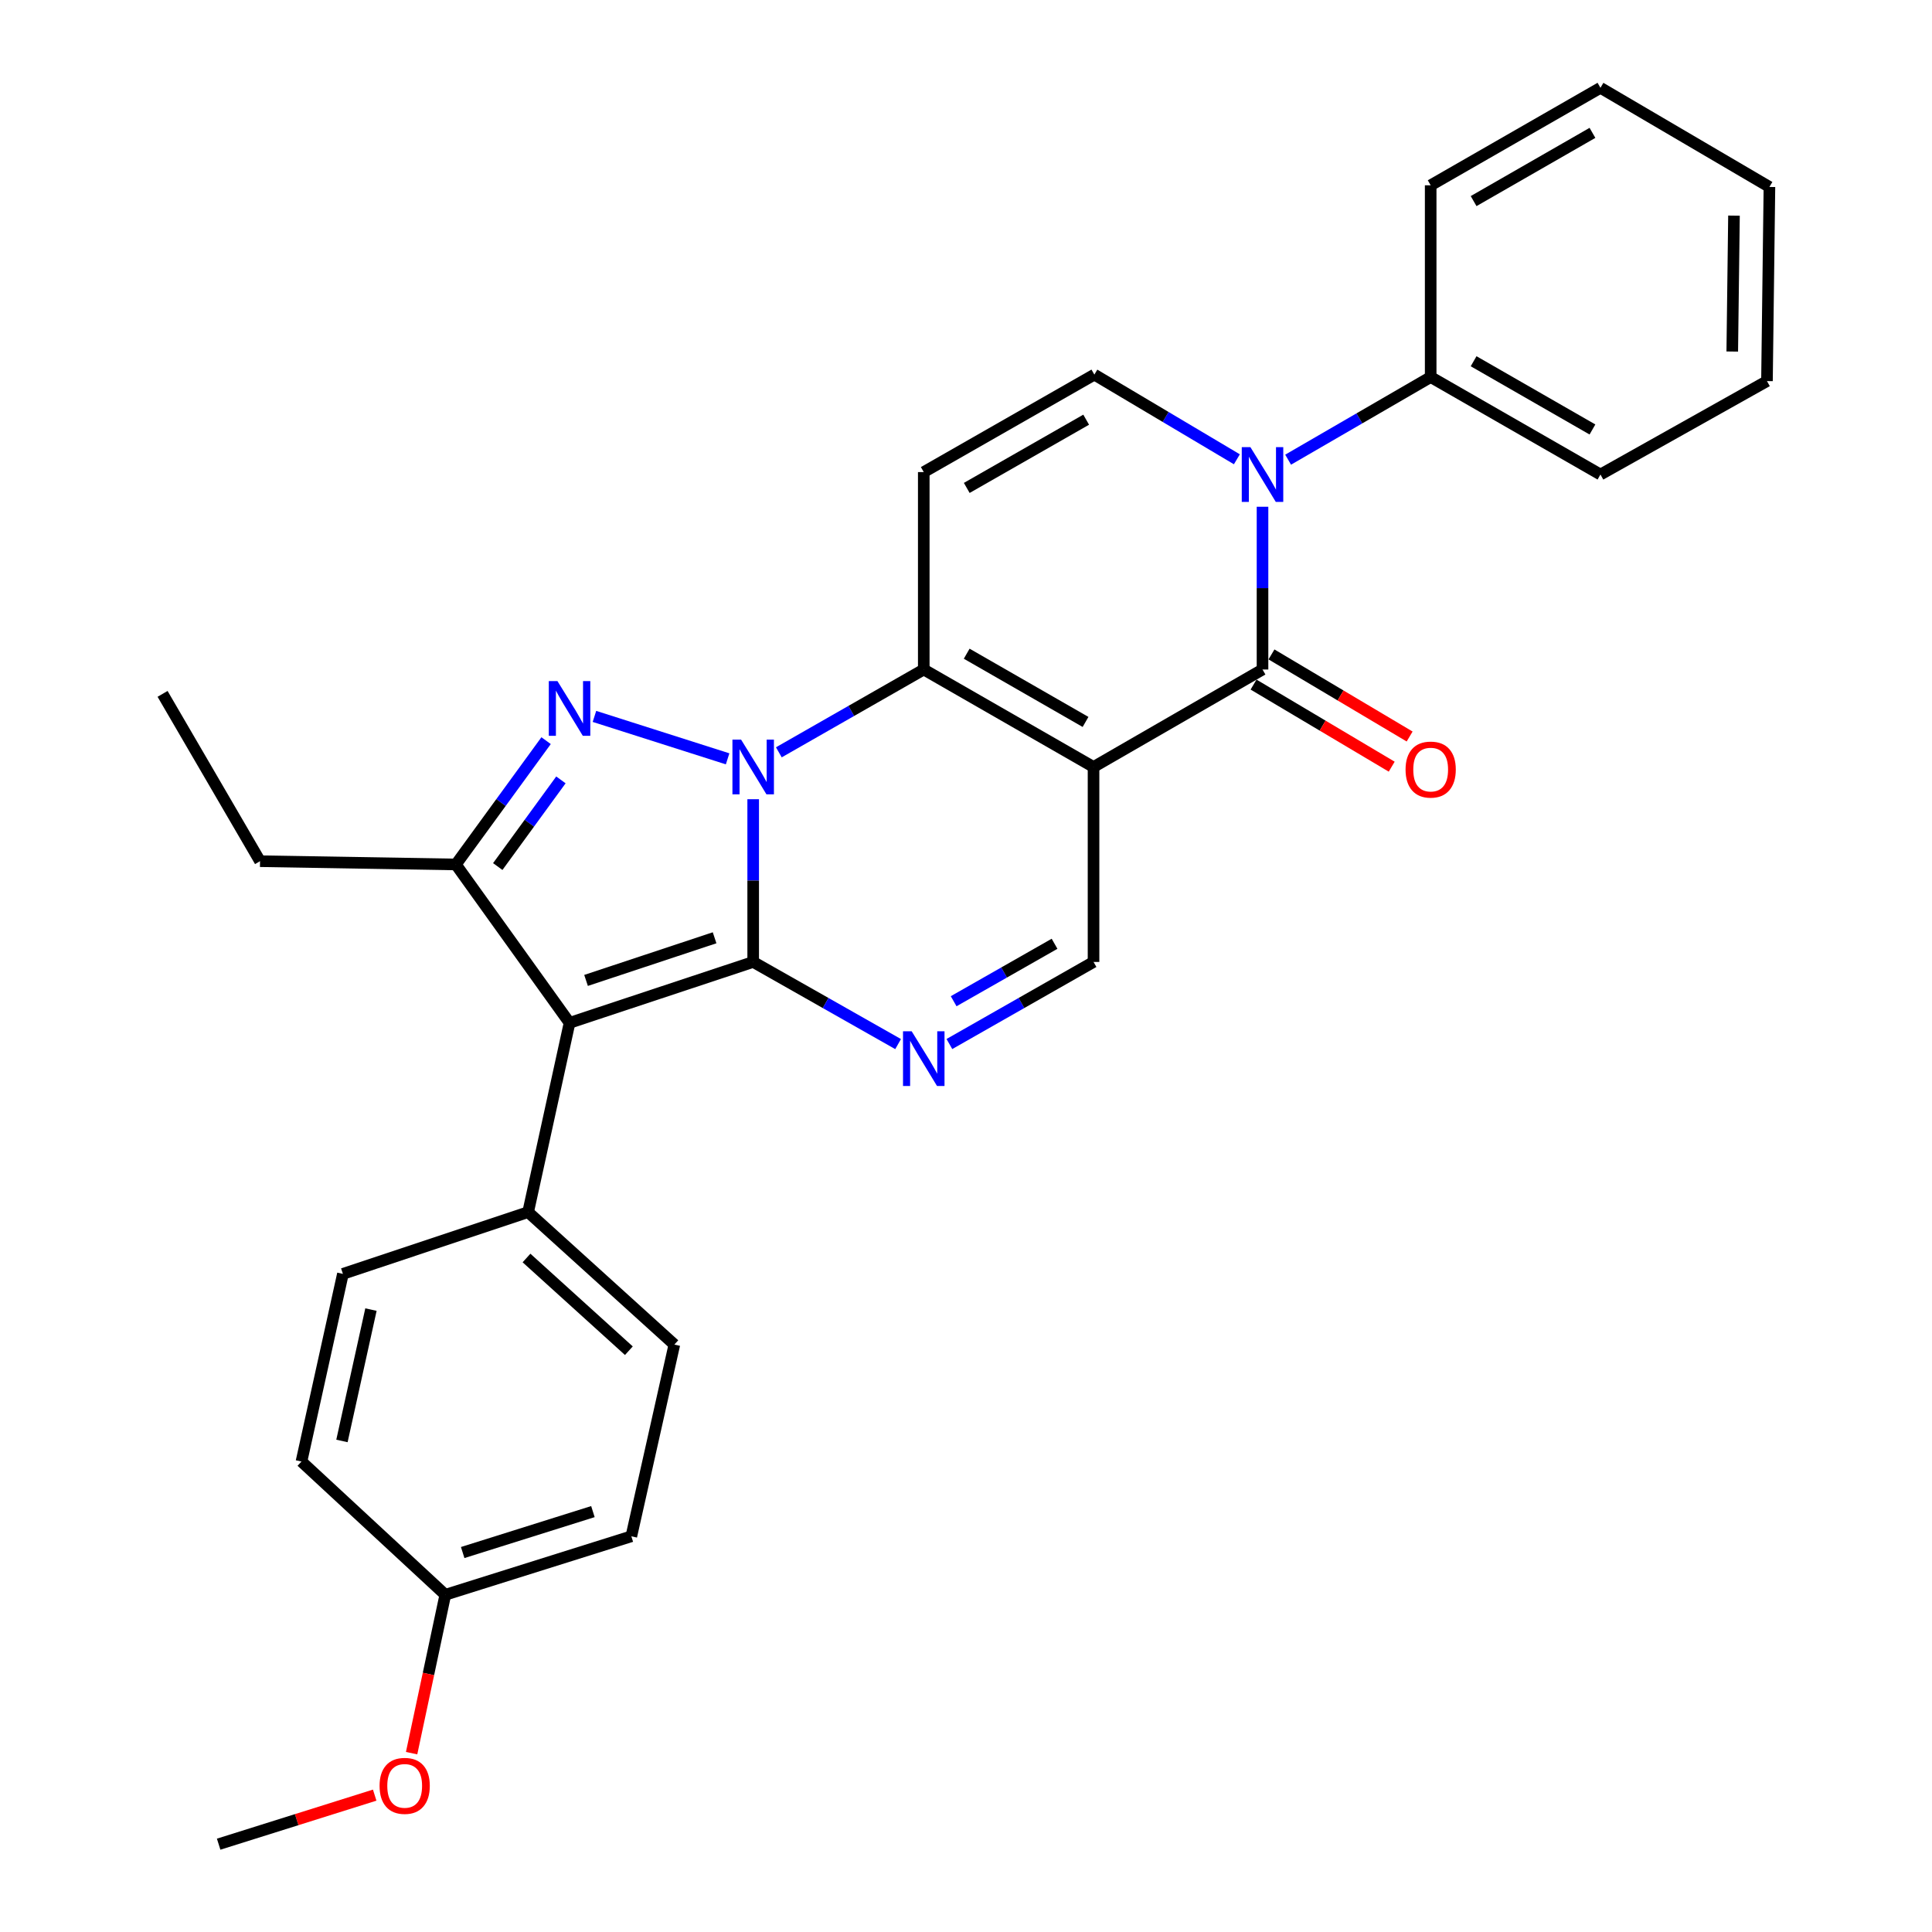 <?xml version='1.0' encoding='iso-8859-1'?>
<svg version='1.1' baseProfile='full'
              xmlns='http://www.w3.org/2000/svg'
                      xmlns:rdkit='http://www.rdkit.org/xml'
                      xmlns:xlink='http://www.w3.org/1999/xlink'
                  xml:space='preserve'
width='1000px' height='1000px' viewBox='0 0 1000 1000'>
<!-- END OF HEADER -->
<rect style='opacity:1.0;fill:#FFFFFF;stroke:none' width='1000' height='1000' x='0' y='0'> </rect>
<path class='bond-0' d='M 389.847,413.673 L 389.847,455.787' style='fill:none;fill-rule:evenodd;stroke:#0000FF;stroke-width:6px;stroke-linecap:butt;stroke-linejoin:miter;stroke-opacity:1' />
<path class='bond-0' d='M 389.847,455.787 L 389.847,497.901' style='fill:none;fill-rule:evenodd;stroke:#000000;stroke-width:6px;stroke-linecap:butt;stroke-linejoin:miter;stroke-opacity:1' />
<path class='bond-2' d='M 403.129,389.399 L 440.633,367.967' style='fill:none;fill-rule:evenodd;stroke:#0000FF;stroke-width:6px;stroke-linecap:butt;stroke-linejoin:miter;stroke-opacity:1' />
<path class='bond-2' d='M 440.633,367.967 L 478.137,346.534' style='fill:none;fill-rule:evenodd;stroke:#000000;stroke-width:6px;stroke-linecap:butt;stroke-linejoin:miter;stroke-opacity:1' />
<path class='bond-3' d='M 376.613,392.773 L 307.684,370.809' style='fill:none;fill-rule:evenodd;stroke:#0000FF;stroke-width:6px;stroke-linecap:butt;stroke-linejoin:miter;stroke-opacity:1' />
<path class='bond-4' d='M 389.847,497.901 L 294.797,529.43' style='fill:none;fill-rule:evenodd;stroke:#000000;stroke-width:6px;stroke-linecap:butt;stroke-linejoin:miter;stroke-opacity:1' />
<path class='bond-4' d='M 369.872,485.394 L 303.337,507.464' style='fill:none;fill-rule:evenodd;stroke:#000000;stroke-width:6px;stroke-linecap:butt;stroke-linejoin:miter;stroke-opacity:1' />
<path class='bond-6' d='M 389.847,497.901 L 427.353,519.16' style='fill:none;fill-rule:evenodd;stroke:#000000;stroke-width:6px;stroke-linecap:butt;stroke-linejoin:miter;stroke-opacity:1' />
<path class='bond-6' d='M 427.353,519.16 L 464.86,540.418' style='fill:none;fill-rule:evenodd;stroke:#0000FF;stroke-width:6px;stroke-linecap:butt;stroke-linejoin:miter;stroke-opacity:1' />
<path class='bond-1' d='M 566.013,396.99 L 478.137,346.534' style='fill:none;fill-rule:evenodd;stroke:#000000;stroke-width:6px;stroke-linecap:butt;stroke-linejoin:miter;stroke-opacity:1' />
<path class='bond-1' d='M 561.874,373.673 L 500.361,338.354' style='fill:none;fill-rule:evenodd;stroke:#000000;stroke-width:6px;stroke-linecap:butt;stroke-linejoin:miter;stroke-opacity:1' />
<path class='bond-5' d='M 566.013,396.99 L 653.476,346.534' style='fill:none;fill-rule:evenodd;stroke:#000000;stroke-width:6px;stroke-linecap:butt;stroke-linejoin:miter;stroke-opacity:1' />
<path class='bond-10' d='M 566.013,396.99 L 566.013,497.901' style='fill:none;fill-rule:evenodd;stroke:#000000;stroke-width:6px;stroke-linecap:butt;stroke-linejoin:miter;stroke-opacity:1' />
<path class='bond-9' d='M 478.137,346.534 L 478.137,244.352' style='fill:none;fill-rule:evenodd;stroke:#000000;stroke-width:6px;stroke-linecap:butt;stroke-linejoin:miter;stroke-opacity:1' />
<path class='bond-8' d='M 282.658,383.36 L 259.308,415.403' style='fill:none;fill-rule:evenodd;stroke:#0000FF;stroke-width:6px;stroke-linecap:butt;stroke-linejoin:miter;stroke-opacity:1' />
<path class='bond-8' d='M 259.308,415.403 L 235.957,447.446' style='fill:none;fill-rule:evenodd;stroke:#000000;stroke-width:6px;stroke-linecap:butt;stroke-linejoin:miter;stroke-opacity:1' />
<path class='bond-8' d='M 290.33,403.668 L 273.985,426.098' style='fill:none;fill-rule:evenodd;stroke:#0000FF;stroke-width:6px;stroke-linecap:butt;stroke-linejoin:miter;stroke-opacity:1' />
<path class='bond-8' d='M 273.985,426.098 L 257.639,448.528' style='fill:none;fill-rule:evenodd;stroke:#000000;stroke-width:6px;stroke-linecap:butt;stroke-linejoin:miter;stroke-opacity:1' />
<path class='bond-12' d='M 294.797,529.43 L 273.358,627.395' style='fill:none;fill-rule:evenodd;stroke:#000000;stroke-width:6px;stroke-linecap:butt;stroke-linejoin:miter;stroke-opacity:1' />
<path class='bond-29' d='M 294.797,529.43 L 235.957,447.446' style='fill:none;fill-rule:evenodd;stroke:#000000;stroke-width:6px;stroke-linecap:butt;stroke-linejoin:miter;stroke-opacity:1' />
<path class='bond-13' d='M 648.838,354.34 L 684.591,375.585' style='fill:none;fill-rule:evenodd;stroke:#000000;stroke-width:6px;stroke-linecap:butt;stroke-linejoin:miter;stroke-opacity:1' />
<path class='bond-13' d='M 684.591,375.585 L 720.345,396.829' style='fill:none;fill-rule:evenodd;stroke:#FF0000;stroke-width:6px;stroke-linecap:butt;stroke-linejoin:miter;stroke-opacity:1' />
<path class='bond-13' d='M 658.114,338.728 L 693.868,359.972' style='fill:none;fill-rule:evenodd;stroke:#000000;stroke-width:6px;stroke-linecap:butt;stroke-linejoin:miter;stroke-opacity:1' />
<path class='bond-13' d='M 693.868,359.972 L 729.622,381.217' style='fill:none;fill-rule:evenodd;stroke:#FF0000;stroke-width:6px;stroke-linecap:butt;stroke-linejoin:miter;stroke-opacity:1' />
<path class='bond-31' d='M 653.476,346.534 L 653.476,304.415' style='fill:none;fill-rule:evenodd;stroke:#000000;stroke-width:6px;stroke-linecap:butt;stroke-linejoin:miter;stroke-opacity:1' />
<path class='bond-31' d='M 653.476,304.415 L 653.476,262.296' style='fill:none;fill-rule:evenodd;stroke:#0000FF;stroke-width:6px;stroke-linecap:butt;stroke-linejoin:miter;stroke-opacity:1' />
<path class='bond-30' d='M 491.405,540.388 L 528.709,519.145' style='fill:none;fill-rule:evenodd;stroke:#0000FF;stroke-width:6px;stroke-linecap:butt;stroke-linejoin:miter;stroke-opacity:1' />
<path class='bond-30' d='M 528.709,519.145 L 566.013,497.901' style='fill:none;fill-rule:evenodd;stroke:#000000;stroke-width:6px;stroke-linecap:butt;stroke-linejoin:miter;stroke-opacity:1' />
<path class='bond-30' d='M 493.61,518.234 L 519.722,503.364' style='fill:none;fill-rule:evenodd;stroke:#0000FF;stroke-width:6px;stroke-linecap:butt;stroke-linejoin:miter;stroke-opacity:1' />
<path class='bond-30' d='M 519.722,503.364 L 545.835,488.493' style='fill:none;fill-rule:evenodd;stroke:#000000;stroke-width:6px;stroke-linecap:butt;stroke-linejoin:miter;stroke-opacity:1' />
<path class='bond-7' d='M 640.205,237.727 L 603.321,215.812' style='fill:none;fill-rule:evenodd;stroke:#0000FF;stroke-width:6px;stroke-linecap:butt;stroke-linejoin:miter;stroke-opacity:1' />
<path class='bond-7' d='M 603.321,215.812 L 566.437,193.896' style='fill:none;fill-rule:evenodd;stroke:#000000;stroke-width:6px;stroke-linecap:butt;stroke-linejoin:miter;stroke-opacity:1' />
<path class='bond-14' d='M 666.731,237.929 L 703.623,216.543' style='fill:none;fill-rule:evenodd;stroke:#0000FF;stroke-width:6px;stroke-linecap:butt;stroke-linejoin:miter;stroke-opacity:1' />
<path class='bond-14' d='M 703.623,216.543 L 740.515,195.157' style='fill:none;fill-rule:evenodd;stroke:#000000;stroke-width:6px;stroke-linecap:butt;stroke-linejoin:miter;stroke-opacity:1' />
<path class='bond-17' d='M 235.957,447.446 L 134.592,445.751' style='fill:none;fill-rule:evenodd;stroke:#000000;stroke-width:6px;stroke-linecap:butt;stroke-linejoin:miter;stroke-opacity:1' />
<path class='bond-11' d='M 478.137,244.352 L 566.437,193.896' style='fill:none;fill-rule:evenodd;stroke:#000000;stroke-width:6px;stroke-linecap:butt;stroke-linejoin:miter;stroke-opacity:1' />
<path class='bond-11' d='M 500.392,252.551 L 562.202,217.232' style='fill:none;fill-rule:evenodd;stroke:#000000;stroke-width:6px;stroke-linecap:butt;stroke-linejoin:miter;stroke-opacity:1' />
<path class='bond-15' d='M 273.358,627.395 L 349.046,695.951' style='fill:none;fill-rule:evenodd;stroke:#000000;stroke-width:6px;stroke-linecap:butt;stroke-linejoin:miter;stroke-opacity:1' />
<path class='bond-15' d='M 272.52,651.139 L 325.502,699.128' style='fill:none;fill-rule:evenodd;stroke:#000000;stroke-width:6px;stroke-linecap:butt;stroke-linejoin:miter;stroke-opacity:1' />
<path class='bond-16' d='M 273.358,627.395 L 177.491,659.358' style='fill:none;fill-rule:evenodd;stroke:#000000;stroke-width:6px;stroke-linecap:butt;stroke-linejoin:miter;stroke-opacity:1' />
<path class='bond-22' d='M 740.515,195.157 L 828.391,245.613' style='fill:none;fill-rule:evenodd;stroke:#000000;stroke-width:6px;stroke-linecap:butt;stroke-linejoin:miter;stroke-opacity:1' />
<path class='bond-22' d='M 762.739,186.976 L 824.252,222.295' style='fill:none;fill-rule:evenodd;stroke:#000000;stroke-width:6px;stroke-linecap:butt;stroke-linejoin:miter;stroke-opacity:1' />
<path class='bond-23' d='M 740.515,195.157 L 740.515,95.91' style='fill:none;fill-rule:evenodd;stroke:#000000;stroke-width:6px;stroke-linecap:butt;stroke-linejoin:miter;stroke-opacity:1' />
<path class='bond-20' d='M 349.046,695.951 L 326.78,795.188' style='fill:none;fill-rule:evenodd;stroke:#000000;stroke-width:6px;stroke-linecap:butt;stroke-linejoin:miter;stroke-opacity:1' />
<path class='bond-19' d='M 177.491,659.358 L 156.041,756.486' style='fill:none;fill-rule:evenodd;stroke:#000000;stroke-width:6px;stroke-linecap:butt;stroke-linejoin:miter;stroke-opacity:1' />
<path class='bond-19' d='M 192.007,677.843 L 176.992,745.833' style='fill:none;fill-rule:evenodd;stroke:#000000;stroke-width:6px;stroke-linecap:butt;stroke-linejoin:miter;stroke-opacity:1' />
<path class='bond-25' d='M 134.592,445.751 L 84.146,359.146' style='fill:none;fill-rule:evenodd;stroke:#000000;stroke-width:6px;stroke-linecap:butt;stroke-linejoin:miter;stroke-opacity:1' />
<path class='bond-18' d='M 230.489,825.455 L 156.041,756.486' style='fill:none;fill-rule:evenodd;stroke:#000000;stroke-width:6px;stroke-linecap:butt;stroke-linejoin:miter;stroke-opacity:1' />
<path class='bond-21' d='M 230.489,825.455 L 221.768,866.444' style='fill:none;fill-rule:evenodd;stroke:#000000;stroke-width:6px;stroke-linecap:butt;stroke-linejoin:miter;stroke-opacity:1' />
<path class='bond-21' d='M 221.768,866.444 L 213.048,907.432' style='fill:none;fill-rule:evenodd;stroke:#FF0000;stroke-width:6px;stroke-linecap:butt;stroke-linejoin:miter;stroke-opacity:1' />
<path class='bond-32' d='M 230.489,825.455 L 326.78,795.188' style='fill:none;fill-rule:evenodd;stroke:#000000;stroke-width:6px;stroke-linecap:butt;stroke-linejoin:miter;stroke-opacity:1' />
<path class='bond-32' d='M 239.487,803.59 L 306.89,782.403' style='fill:none;fill-rule:evenodd;stroke:#000000;stroke-width:6px;stroke-linecap:butt;stroke-linejoin:miter;stroke-opacity:1' />
<path class='bond-24' d='M 193.94,929.158 L 153.556,941.852' style='fill:none;fill-rule:evenodd;stroke:#FF0000;stroke-width:6px;stroke-linecap:butt;stroke-linejoin:miter;stroke-opacity:1' />
<path class='bond-24' d='M 153.556,941.852 L 113.173,954.545' style='fill:none;fill-rule:evenodd;stroke:#000000;stroke-width:6px;stroke-linecap:butt;stroke-linejoin:miter;stroke-opacity:1' />
<path class='bond-27' d='M 828.391,245.613 L 914.582,197.256' style='fill:none;fill-rule:evenodd;stroke:#000000;stroke-width:6px;stroke-linecap:butt;stroke-linejoin:miter;stroke-opacity:1' />
<path class='bond-26' d='M 740.515,95.91 L 828.391,45.455' style='fill:none;fill-rule:evenodd;stroke:#000000;stroke-width:6px;stroke-linecap:butt;stroke-linejoin:miter;stroke-opacity:1' />
<path class='bond-26' d='M 762.739,104.091 L 824.252,68.772' style='fill:none;fill-rule:evenodd;stroke:#000000;stroke-width:6px;stroke-linecap:butt;stroke-linejoin:miter;stroke-opacity:1' />
<path class='bond-28' d='M 828.391,45.455 L 915.854,96.768' style='fill:none;fill-rule:evenodd;stroke:#000000;stroke-width:6px;stroke-linecap:butt;stroke-linejoin:miter;stroke-opacity:1' />
<path class='bond-33' d='M 914.582,197.256 L 915.854,96.768' style='fill:none;fill-rule:evenodd;stroke:#000000;stroke-width:6px;stroke-linecap:butt;stroke-linejoin:miter;stroke-opacity:1' />
<path class='bond-33' d='M 896.614,181.953 L 897.504,111.611' style='fill:none;fill-rule:evenodd;stroke:#000000;stroke-width:6px;stroke-linecap:butt;stroke-linejoin:miter;stroke-opacity:1' />
<path  class='atom-0' d='M 383.587 382.83
L 392.867 397.83
Q 393.787 399.31, 395.267 401.99
Q 396.747 404.67, 396.827 404.83
L 396.827 382.83
L 400.587 382.83
L 400.587 411.15
L 396.707 411.15
L 386.747 394.75
Q 385.587 392.83, 384.347 390.63
Q 383.147 388.43, 382.787 387.75
L 382.787 411.15
L 379.107 411.15
L 379.107 382.83
L 383.587 382.83
' fill='#0000FF'/>
<path  class='atom-4' d='M 288.537 352.542
L 297.817 367.542
Q 298.737 369.022, 300.217 371.702
Q 301.697 374.382, 301.777 374.542
L 301.777 352.542
L 305.537 352.542
L 305.537 380.862
L 301.657 380.862
L 291.697 364.462
Q 290.537 362.542, 289.297 360.342
Q 288.097 358.142, 287.737 357.462
L 287.737 380.862
L 284.057 380.862
L 284.057 352.542
L 288.537 352.542
' fill='#0000FF'/>
<path  class='atom-7' d='M 471.877 533.784
L 481.157 548.784
Q 482.077 550.264, 483.557 552.944
Q 485.037 555.624, 485.117 555.784
L 485.117 533.784
L 488.877 533.784
L 488.877 562.104
L 484.997 562.104
L 475.037 545.704
Q 473.877 543.784, 472.637 541.584
Q 471.437 539.384, 471.077 538.704
L 471.077 562.104
L 467.397 562.104
L 467.397 533.784
L 471.877 533.784
' fill='#0000FF'/>
<path  class='atom-8' d='M 647.216 231.453
L 656.496 246.453
Q 657.416 247.933, 658.896 250.613
Q 660.376 253.293, 660.456 253.453
L 660.456 231.453
L 664.216 231.453
L 664.216 259.773
L 660.336 259.773
L 650.376 243.373
Q 649.216 241.453, 647.976 239.253
Q 646.776 237.053, 646.416 236.373
L 646.416 259.773
L 642.736 259.773
L 642.736 231.453
L 647.216 231.453
' fill='#0000FF'/>
<path  class='atom-14' d='M 727.515 398.331
Q 727.515 391.531, 730.875 387.731
Q 734.235 383.931, 740.515 383.931
Q 746.795 383.931, 750.155 387.731
Q 753.515 391.531, 753.515 398.331
Q 753.515 405.211, 750.115 409.131
Q 746.715 413.011, 740.515 413.011
Q 734.275 413.011, 730.875 409.131
Q 727.515 405.251, 727.515 398.331
M 740.515 409.811
Q 744.835 409.811, 747.155 406.931
Q 749.515 404.011, 749.515 398.331
Q 749.515 392.771, 747.155 389.971
Q 744.835 387.131, 740.515 387.131
Q 736.195 387.131, 733.835 389.931
Q 731.515 392.731, 731.515 398.331
Q 731.515 404.051, 733.835 406.931
Q 736.195 409.811, 740.515 409.811
' fill='#FF0000'/>
<path  class='atom-22' d='M 196.463 924.358
Q 196.463 917.558, 199.823 913.758
Q 203.183 909.958, 209.463 909.958
Q 215.743 909.958, 219.103 913.758
Q 222.463 917.558, 222.463 924.358
Q 222.463 931.238, 219.063 935.158
Q 215.663 939.038, 209.463 939.038
Q 203.223 939.038, 199.823 935.158
Q 196.463 931.278, 196.463 924.358
M 209.463 935.838
Q 213.783 935.838, 216.103 932.958
Q 218.463 930.038, 218.463 924.358
Q 218.463 918.798, 216.103 915.998
Q 213.783 913.158, 209.463 913.158
Q 205.143 913.158, 202.783 915.958
Q 200.463 918.758, 200.463 924.358
Q 200.463 930.078, 202.783 932.958
Q 205.143 935.838, 209.463 935.838
' fill='#FF0000'/>
</svg>
